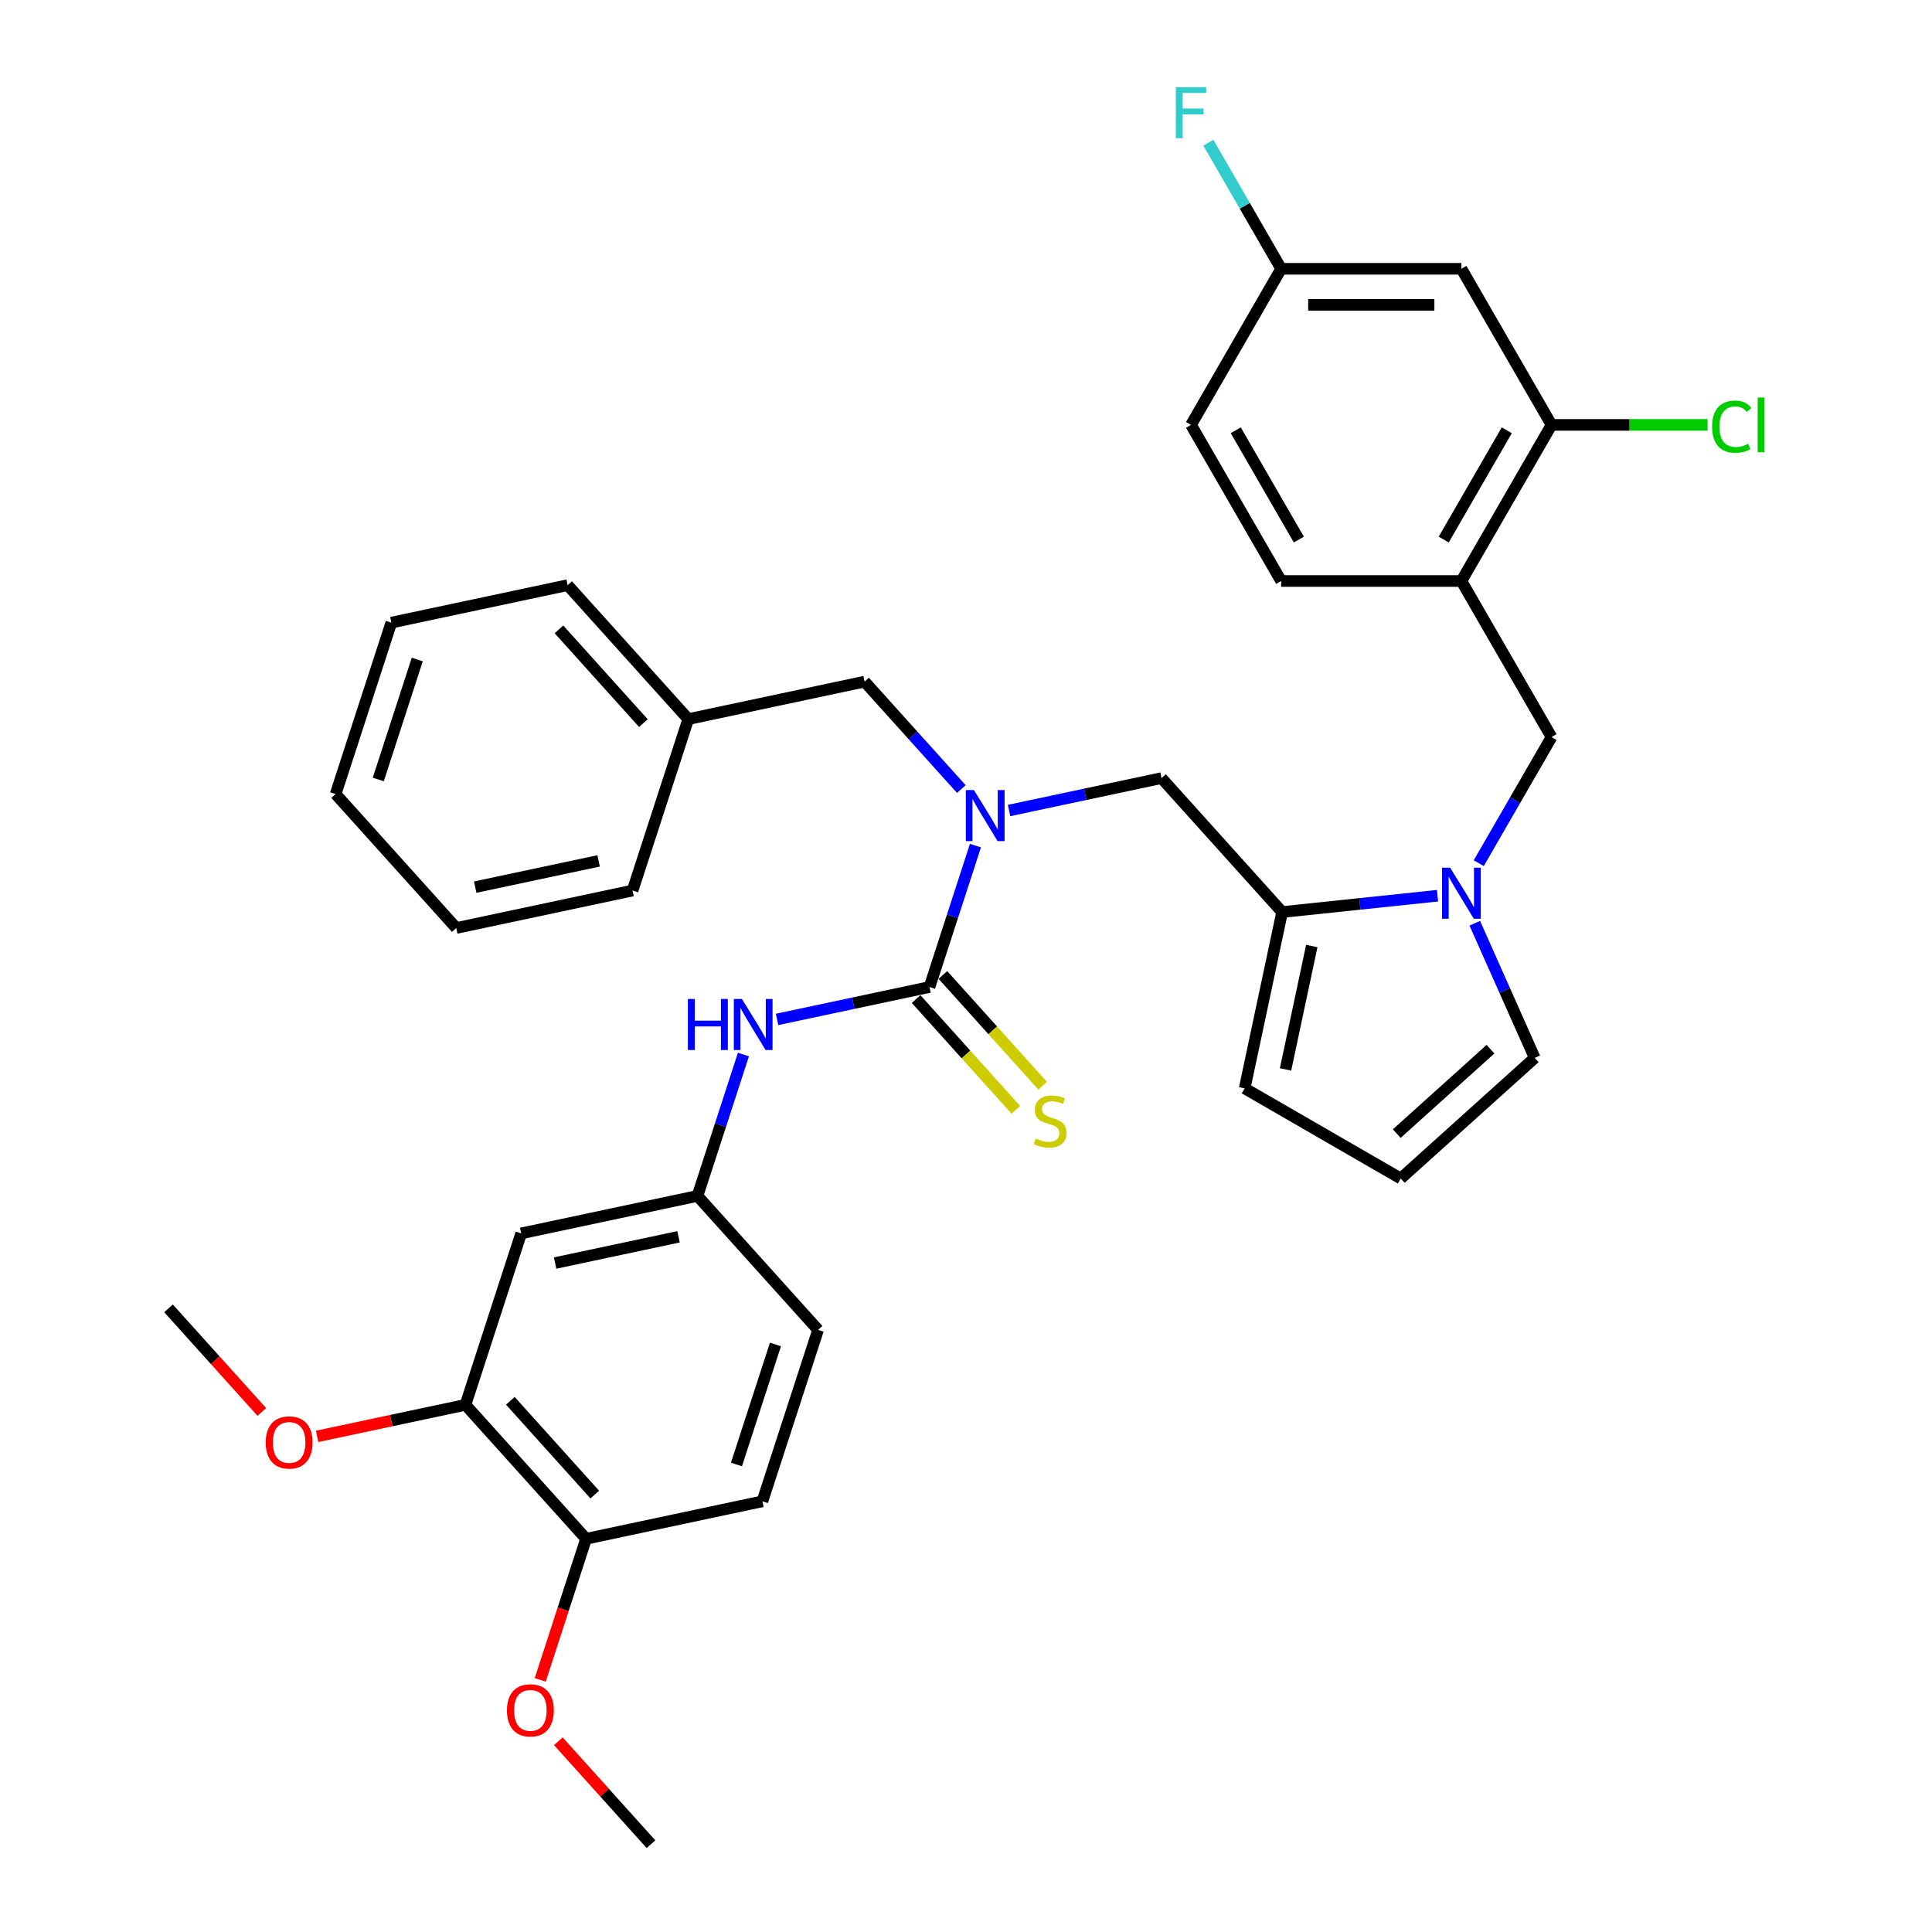 <?xml version='1.0' encoding='iso-8859-1'?>
<svg version='1.1' baseProfile='full'
              xmlns='http://www.w3.org/2000/svg'
                      xmlns:rdkit='http://www.rdkit.org/xml'
                      xmlns:xlink='http://www.w3.org/1999/xlink'
                  xml:space='preserve'
width='1000px' height='1000px' viewBox='0 0 1000 1000'>
<!-- END OF HEADER -->
<rect style='opacity:1.0;fill:#FFFFFF;stroke:none' width='1000' height='1000' x='0' y='0'> </rect>
<path class='bond-2' d='M 481.109,510.876 L 492.999,474.281' style='fill:none;fill-rule:evenodd;stroke:#000000;stroke-width:6px;stroke-linecap:butt;stroke-linejoin:miter;stroke-opacity:1' />
<path class='bond-2' d='M 492.999,474.281 L 504.89,437.686' style='fill:none;fill-rule:evenodd;stroke:#0000FF;stroke-width:6px;stroke-linecap:butt;stroke-linejoin:miter;stroke-opacity:1' />
<path class='bond-4' d='M 481.109,510.876 L 441.655,519.262' style='fill:none;fill-rule:evenodd;stroke:#000000;stroke-width:6px;stroke-linecap:butt;stroke-linejoin:miter;stroke-opacity:1' />
<path class='bond-4' d='M 441.655,519.262 L 402.2,527.649' style='fill:none;fill-rule:evenodd;stroke:#0000FF;stroke-width:6px;stroke-linecap:butt;stroke-linejoin:miter;stroke-opacity:1' />
<path class='bond-10' d='M 474.175,517.119 L 499.988,545.787' style='fill:none;fill-rule:evenodd;stroke:#000000;stroke-width:6px;stroke-linecap:butt;stroke-linejoin:miter;stroke-opacity:1' />
<path class='bond-10' d='M 499.988,545.787 L 525.801,574.455' style='fill:none;fill-rule:evenodd;stroke:#CCCC00;stroke-width:6px;stroke-linecap:butt;stroke-linejoin:miter;stroke-opacity:1' />
<path class='bond-10' d='M 488.043,504.633 L 513.855,533.301' style='fill:none;fill-rule:evenodd;stroke:#000000;stroke-width:6px;stroke-linecap:butt;stroke-linejoin:miter;stroke-opacity:1' />
<path class='bond-10' d='M 513.855,533.301 L 539.668,561.969' style='fill:none;fill-rule:evenodd;stroke:#CCCC00;stroke-width:6px;stroke-linecap:butt;stroke-linejoin:miter;stroke-opacity:1' />
<path class='bond-0' d='M 744.068,463.625 L 703.85,467.852' style='fill:none;fill-rule:evenodd;stroke:#0000FF;stroke-width:6px;stroke-linecap:butt;stroke-linejoin:miter;stroke-opacity:1' />
<path class='bond-0' d='M 703.85,467.852 L 663.632,472.08' style='fill:none;fill-rule:evenodd;stroke:#000000;stroke-width:6px;stroke-linecap:butt;stroke-linejoin:miter;stroke-opacity:1' />
<path class='bond-5' d='M 765.395,446.783 L 784.233,414.155' style='fill:none;fill-rule:evenodd;stroke:#0000FF;stroke-width:6px;stroke-linecap:butt;stroke-linejoin:miter;stroke-opacity:1' />
<path class='bond-5' d='M 784.233,414.155 L 803.071,381.527' style='fill:none;fill-rule:evenodd;stroke:#000000;stroke-width:6px;stroke-linecap:butt;stroke-linejoin:miter;stroke-opacity:1' />
<path class='bond-12' d='M 763.342,477.871 L 778.856,512.716' style='fill:none;fill-rule:evenodd;stroke:#0000FF;stroke-width:6px;stroke-linecap:butt;stroke-linejoin:miter;stroke-opacity:1' />
<path class='bond-12' d='M 778.856,512.716 L 794.37,547.561' style='fill:none;fill-rule:evenodd;stroke:#000000;stroke-width:6px;stroke-linecap:butt;stroke-linejoin:miter;stroke-opacity:1' />
<path class='bond-1' d='M 663.632,472.08 L 601.202,402.744' style='fill:none;fill-rule:evenodd;stroke:#000000;stroke-width:6px;stroke-linecap:butt;stroke-linejoin:miter;stroke-opacity:1' />
<path class='bond-14' d='M 663.632,472.08 L 644.234,563.341' style='fill:none;fill-rule:evenodd;stroke:#000000;stroke-width:6px;stroke-linecap:butt;stroke-linejoin:miter;stroke-opacity:1' />
<path class='bond-14' d='M 678.975,489.648 L 665.396,553.531' style='fill:none;fill-rule:evenodd;stroke:#000000;stroke-width:6px;stroke-linecap:butt;stroke-linejoin:miter;stroke-opacity:1' />
<path class='bond-6' d='M 522.293,419.516 L 561.748,411.13' style='fill:none;fill-rule:evenodd;stroke:#0000FF;stroke-width:6px;stroke-linecap:butt;stroke-linejoin:miter;stroke-opacity:1' />
<path class='bond-6' d='M 561.748,411.13 L 601.202,402.744' style='fill:none;fill-rule:evenodd;stroke:#000000;stroke-width:6px;stroke-linecap:butt;stroke-linejoin:miter;stroke-opacity:1' />
<path class='bond-16' d='M 497.587,408.423 L 472.549,380.615' style='fill:none;fill-rule:evenodd;stroke:#0000FF;stroke-width:6px;stroke-linecap:butt;stroke-linejoin:miter;stroke-opacity:1' />
<path class='bond-16' d='M 472.549,380.615 L 447.51,352.806' style='fill:none;fill-rule:evenodd;stroke:#000000;stroke-width:6px;stroke-linecap:butt;stroke-linejoin:miter;stroke-opacity:1' />
<path class='bond-3' d='M 756.421,300.726 L 803.071,381.527' style='fill:none;fill-rule:evenodd;stroke:#000000;stroke-width:6px;stroke-linecap:butt;stroke-linejoin:miter;stroke-opacity:1' />
<path class='bond-7' d='M 756.421,300.726 L 803.071,219.926' style='fill:none;fill-rule:evenodd;stroke:#000000;stroke-width:6px;stroke-linecap:butt;stroke-linejoin:miter;stroke-opacity:1' />
<path class='bond-7' d='M 747.259,279.276 L 779.914,222.716' style='fill:none;fill-rule:evenodd;stroke:#000000;stroke-width:6px;stroke-linecap:butt;stroke-linejoin:miter;stroke-opacity:1' />
<path class='bond-18' d='M 756.421,300.726 L 663.121,300.726' style='fill:none;fill-rule:evenodd;stroke:#000000;stroke-width:6px;stroke-linecap:butt;stroke-linejoin:miter;stroke-opacity:1' />
<path class='bond-13' d='M 384.797,545.818 L 372.907,582.413' style='fill:none;fill-rule:evenodd;stroke:#0000FF;stroke-width:6px;stroke-linecap:butt;stroke-linejoin:miter;stroke-opacity:1' />
<path class='bond-13' d='M 372.907,582.413 L 361.016,619.008' style='fill:none;fill-rule:evenodd;stroke:#000000;stroke-width:6px;stroke-linecap:butt;stroke-linejoin:miter;stroke-opacity:1' />
<path class='bond-11' d='M 803.071,219.926 L 756.421,139.125' style='fill:none;fill-rule:evenodd;stroke:#000000;stroke-width:6px;stroke-linecap:butt;stroke-linejoin:miter;stroke-opacity:1' />
<path class='bond-21' d='M 803.071,219.926 L 843.461,219.926' style='fill:none;fill-rule:evenodd;stroke:#000000;stroke-width:6px;stroke-linecap:butt;stroke-linejoin:miter;stroke-opacity:1' />
<path class='bond-21' d='M 843.461,219.926 L 883.851,219.926' style='fill:none;fill-rule:evenodd;stroke:#00CC00;stroke-width:6px;stroke-linecap:butt;stroke-linejoin:miter;stroke-opacity:1' />
<path class='bond-8' d='M 269.755,638.406 L 361.016,619.008' style='fill:none;fill-rule:evenodd;stroke:#000000;stroke-width:6px;stroke-linecap:butt;stroke-linejoin:miter;stroke-opacity:1' />
<path class='bond-8' d='M 287.323,653.749 L 351.206,640.17' style='fill:none;fill-rule:evenodd;stroke:#000000;stroke-width:6px;stroke-linecap:butt;stroke-linejoin:miter;stroke-opacity:1' />
<path class='bond-9' d='M 269.755,638.406 L 240.923,727.14' style='fill:none;fill-rule:evenodd;stroke:#000000;stroke-width:6px;stroke-linecap:butt;stroke-linejoin:miter;stroke-opacity:1' />
<path class='bond-25' d='M 240.923,727.14 L 202.523,735.302' style='fill:none;fill-rule:evenodd;stroke:#000000;stroke-width:6px;stroke-linecap:butt;stroke-linejoin:miter;stroke-opacity:1' />
<path class='bond-25' d='M 202.523,735.302 L 164.123,743.465' style='fill:none;fill-rule:evenodd;stroke:#FF0000;stroke-width:6px;stroke-linecap:butt;stroke-linejoin:miter;stroke-opacity:1' />
<path class='bond-35' d='M 240.923,727.14 L 303.353,796.476' style='fill:none;fill-rule:evenodd;stroke:#000000;stroke-width:6px;stroke-linecap:butt;stroke-linejoin:miter;stroke-opacity:1' />
<path class='bond-35' d='M 264.155,725.055 L 307.856,773.59' style='fill:none;fill-rule:evenodd;stroke:#000000;stroke-width:6px;stroke-linecap:butt;stroke-linejoin:miter;stroke-opacity:1' />
<path class='bond-38' d='M 756.421,139.125 L 663.121,139.125' style='fill:none;fill-rule:evenodd;stroke:#000000;stroke-width:6px;stroke-linecap:butt;stroke-linejoin:miter;stroke-opacity:1' />
<path class='bond-38' d='M 742.426,157.785 L 677.116,157.785' style='fill:none;fill-rule:evenodd;stroke:#000000;stroke-width:6px;stroke-linecap:butt;stroke-linejoin:miter;stroke-opacity:1' />
<path class='bond-36' d='M 794.37,547.561 L 725.034,609.991' style='fill:none;fill-rule:evenodd;stroke:#000000;stroke-width:6px;stroke-linecap:butt;stroke-linejoin:miter;stroke-opacity:1' />
<path class='bond-36' d='M 771.483,543.058 L 722.948,586.76' style='fill:none;fill-rule:evenodd;stroke:#000000;stroke-width:6px;stroke-linecap:butt;stroke-linejoin:miter;stroke-opacity:1' />
<path class='bond-22' d='M 361.016,619.008 L 423.446,688.344' style='fill:none;fill-rule:evenodd;stroke:#000000;stroke-width:6px;stroke-linecap:butt;stroke-linejoin:miter;stroke-opacity:1' />
<path class='bond-15' d='M 644.234,563.341 L 725.034,609.991' style='fill:none;fill-rule:evenodd;stroke:#000000;stroke-width:6px;stroke-linecap:butt;stroke-linejoin:miter;stroke-opacity:1' />
<path class='bond-24' d='M 447.51,352.806 L 356.249,372.205' style='fill:none;fill-rule:evenodd;stroke:#000000;stroke-width:6px;stroke-linecap:butt;stroke-linejoin:miter;stroke-opacity:1' />
<path class='bond-17' d='M 303.353,796.476 L 394.615,777.078' style='fill:none;fill-rule:evenodd;stroke:#000000;stroke-width:6px;stroke-linecap:butt;stroke-linejoin:miter;stroke-opacity:1' />
<path class='bond-27' d='M 303.353,796.476 L 291.487,832.996' style='fill:none;fill-rule:evenodd;stroke:#000000;stroke-width:6px;stroke-linecap:butt;stroke-linejoin:miter;stroke-opacity:1' />
<path class='bond-27' d='M 291.487,832.996 L 279.621,869.517' style='fill:none;fill-rule:evenodd;stroke:#FF0000;stroke-width:6px;stroke-linecap:butt;stroke-linejoin:miter;stroke-opacity:1' />
<path class='bond-23' d='M 663.121,300.726 L 616.471,219.926' style='fill:none;fill-rule:evenodd;stroke:#000000;stroke-width:6px;stroke-linecap:butt;stroke-linejoin:miter;stroke-opacity:1' />
<path class='bond-23' d='M 672.283,279.276 L 639.628,222.716' style='fill:none;fill-rule:evenodd;stroke:#000000;stroke-width:6px;stroke-linecap:butt;stroke-linejoin:miter;stroke-opacity:1' />
<path class='bond-19' d='M 394.615,777.078 L 423.446,688.344' style='fill:none;fill-rule:evenodd;stroke:#000000;stroke-width:6px;stroke-linecap:butt;stroke-linejoin:miter;stroke-opacity:1' />
<path class='bond-19' d='M 381.193,758.001 L 401.375,695.888' style='fill:none;fill-rule:evenodd;stroke:#000000;stroke-width:6px;stroke-linecap:butt;stroke-linejoin:miter;stroke-opacity:1' />
<path class='bond-20' d='M 663.121,139.125 L 616.471,219.926' style='fill:none;fill-rule:evenodd;stroke:#000000;stroke-width:6px;stroke-linecap:butt;stroke-linejoin:miter;stroke-opacity:1' />
<path class='bond-26' d='M 663.121,139.125 L 644.283,106.497' style='fill:none;fill-rule:evenodd;stroke:#000000;stroke-width:6px;stroke-linecap:butt;stroke-linejoin:miter;stroke-opacity:1' />
<path class='bond-26' d='M 644.283,106.497 L 625.445,73.869' style='fill:none;fill-rule:evenodd;stroke:#33CCCC;stroke-width:6px;stroke-linecap:butt;stroke-linejoin:miter;stroke-opacity:1' />
<path class='bond-28' d='M 356.249,372.205 L 293.819,302.869' style='fill:none;fill-rule:evenodd;stroke:#000000;stroke-width:6px;stroke-linecap:butt;stroke-linejoin:miter;stroke-opacity:1' />
<path class='bond-28' d='M 333.017,374.29 L 289.316,325.755' style='fill:none;fill-rule:evenodd;stroke:#000000;stroke-width:6px;stroke-linecap:butt;stroke-linejoin:miter;stroke-opacity:1' />
<path class='bond-29' d='M 356.249,372.205 L 327.417,460.939' style='fill:none;fill-rule:evenodd;stroke:#000000;stroke-width:6px;stroke-linecap:butt;stroke-linejoin:miter;stroke-opacity:1' />
<path class='bond-30' d='M 135.532,730.845 L 111.382,704.024' style='fill:none;fill-rule:evenodd;stroke:#FF0000;stroke-width:6px;stroke-linecap:butt;stroke-linejoin:miter;stroke-opacity:1' />
<path class='bond-30' d='M 111.382,704.024 L 87.232,677.203' style='fill:none;fill-rule:evenodd;stroke:#000000;stroke-width:6px;stroke-linecap:butt;stroke-linejoin:miter;stroke-opacity:1' />
<path class='bond-31' d='M 288.983,901.271 L 312.968,927.908' style='fill:none;fill-rule:evenodd;stroke:#FF0000;stroke-width:6px;stroke-linecap:butt;stroke-linejoin:miter;stroke-opacity:1' />
<path class='bond-31' d='M 312.968,927.908 L 336.952,954.545' style='fill:none;fill-rule:evenodd;stroke:#000000;stroke-width:6px;stroke-linecap:butt;stroke-linejoin:miter;stroke-opacity:1' />
<path class='bond-33' d='M 293.819,302.869 L 202.557,322.267' style='fill:none;fill-rule:evenodd;stroke:#000000;stroke-width:6px;stroke-linecap:butt;stroke-linejoin:miter;stroke-opacity:1' />
<path class='bond-32' d='M 327.417,460.939 L 236.156,480.337' style='fill:none;fill-rule:evenodd;stroke:#000000;stroke-width:6px;stroke-linecap:butt;stroke-linejoin:miter;stroke-opacity:1' />
<path class='bond-32' d='M 309.848,445.596 L 245.965,459.175' style='fill:none;fill-rule:evenodd;stroke:#000000;stroke-width:6px;stroke-linecap:butt;stroke-linejoin:miter;stroke-opacity:1' />
<path class='bond-34' d='M 236.156,480.337 L 173.726,411.001' style='fill:none;fill-rule:evenodd;stroke:#000000;stroke-width:6px;stroke-linecap:butt;stroke-linejoin:miter;stroke-opacity:1' />
<path class='bond-37' d='M 202.557,322.267 L 173.726,411.001' style='fill:none;fill-rule:evenodd;stroke:#000000;stroke-width:6px;stroke-linecap:butt;stroke-linejoin:miter;stroke-opacity:1' />
<path class='bond-37' d='M 215.979,341.344 L 195.797,403.457' style='fill:none;fill-rule:evenodd;stroke:#000000;stroke-width:6px;stroke-linecap:butt;stroke-linejoin:miter;stroke-opacity:1' />
<path  class='atom-1' d='M 750.581 449.116
L 759.239 463.111
Q 760.097 464.492, 761.478 466.992
Q 762.859 469.492, 762.934 469.642
L 762.934 449.116
L 766.442 449.116
L 766.442 475.538
L 762.822 475.538
L 753.529 460.237
Q 752.447 458.446, 751.29 456.393
Q 750.17 454.341, 749.834 453.706
L 749.834 475.538
L 746.401 475.538
L 746.401 449.116
L 750.581 449.116
' fill='#0000FF'/>
<path  class='atom-3' d='M 504.1 408.931
L 512.758 422.926
Q 513.616 424.307, 514.997 426.807
Q 516.378 429.308, 516.453 429.457
L 516.453 408.931
L 519.961 408.931
L 519.961 435.353
L 516.341 435.353
L 507.048 420.052
Q 505.966 418.261, 504.809 416.208
Q 503.689 414.156, 503.353 413.521
L 503.353 435.353
L 499.92 435.353
L 499.92 408.931
L 504.1 408.931
' fill='#0000FF'/>
<path  class='atom-5' d='M 356.054 517.063
L 359.637 517.063
L 359.637 528.296
L 373.147 528.296
L 373.147 517.063
L 376.729 517.063
L 376.729 543.486
L 373.147 543.486
L 373.147 531.282
L 359.637 531.282
L 359.637 543.486
L 356.054 543.486
L 356.054 517.063
' fill='#0000FF'/>
<path  class='atom-5' d='M 384.007 517.063
L 392.665 531.058
Q 393.523 532.439, 394.904 534.939
Q 396.285 537.44, 396.36 537.589
L 396.36 517.063
L 399.868 517.063
L 399.868 543.486
L 396.248 543.486
L 386.955 528.184
Q 385.873 526.393, 384.716 524.34
Q 383.596 522.288, 383.26 521.653
L 383.26 543.486
L 379.827 543.486
L 379.827 517.063
L 384.007 517.063
' fill='#0000FF'/>
<path  class='atom-11' d='M 536.075 589.28
Q 536.374 589.392, 537.605 589.915
Q 538.837 590.437, 540.18 590.773
Q 541.561 591.072, 542.905 591.072
Q 545.405 591.072, 546.861 589.878
Q 548.316 588.646, 548.316 586.519
Q 548.316 585.063, 547.57 584.168
Q 546.861 583.272, 545.741 582.787
Q 544.621 582.302, 542.755 581.742
Q 540.404 581.033, 538.986 580.361
Q 537.605 579.689, 536.598 578.271
Q 535.627 576.853, 535.627 574.464
Q 535.627 571.143, 537.866 569.09
Q 540.143 567.038, 544.621 567.038
Q 547.682 567.038, 551.152 568.493
L 550.294 571.367
Q 547.122 570.061, 544.733 570.061
Q 542.158 570.061, 540.74 571.143
Q 539.322 572.188, 539.359 574.017
Q 539.359 575.435, 540.068 576.293
Q 540.815 577.151, 541.86 577.637
Q 542.942 578.122, 544.733 578.682
Q 547.122 579.428, 548.54 580.174
Q 549.958 580.921, 550.966 582.451
Q 552.011 583.944, 552.011 586.519
Q 552.011 590.176, 549.548 592.154
Q 547.122 594.095, 543.054 594.095
Q 540.703 594.095, 538.911 593.572
Q 537.157 593.087, 535.067 592.229
L 536.075 589.28
' fill='#CCCC00'/>
<path  class='atom-22' d='M 886.183 220.84
Q 886.183 214.272, 889.244 210.838
Q 892.341 207.367, 898.2 207.367
Q 903.649 207.367, 906.56 211.211
L 904.097 213.227
Q 901.97 210.428, 898.2 210.428
Q 894.207 210.428, 892.08 213.115
Q 889.99 215.764, 889.99 220.84
Q 889.99 226.065, 892.154 228.752
Q 894.356 231.439, 898.611 231.439
Q 901.522 231.439, 904.918 229.685
L 905.963 232.484
Q 904.582 233.38, 902.492 233.902
Q 900.402 234.425, 898.088 234.425
Q 892.341 234.425, 889.244 230.916
Q 886.183 227.408, 886.183 220.84
' fill='#00CC00'/>
<path  class='atom-22' d='M 909.77 205.763
L 913.203 205.763
L 913.203 234.089
L 909.77 234.089
L 909.77 205.763
' fill='#00CC00'/>
<path  class='atom-26' d='M 137.533 746.613
Q 137.533 740.269, 140.668 736.723
Q 143.802 733.178, 149.662 733.178
Q 155.521 733.178, 158.656 736.723
Q 161.791 740.269, 161.791 746.613
Q 161.791 753.032, 158.619 756.69
Q 155.446 760.31, 149.662 760.31
Q 143.84 760.31, 140.668 756.69
Q 137.533 753.07, 137.533 746.613
M 149.662 757.324
Q 153.692 757.324, 155.857 754.637
Q 158.059 751.913, 158.059 746.613
Q 158.059 741.426, 155.857 738.813
Q 153.692 736.163, 149.662 736.163
Q 145.631 736.163, 143.429 738.776
Q 141.265 741.388, 141.265 746.613
Q 141.265 751.95, 143.429 754.637
Q 145.631 757.324, 149.662 757.324
' fill='#FF0000'/>
<path  class='atom-27' d='M 608.615 45.113
L 624.327 45.113
L 624.327 48.136
L 612.16 48.136
L 612.16 56.16
L 622.983 56.16
L 622.983 59.22
L 612.16 59.22
L 612.16 71.536
L 608.615 71.536
L 608.615 45.113
' fill='#33CCCC'/>
<path  class='atom-28' d='M 262.393 885.284
Q 262.393 878.94, 265.528 875.395
Q 268.663 871.849, 274.522 871.849
Q 280.381 871.849, 283.516 875.395
Q 286.651 878.94, 286.651 885.284
Q 286.651 891.703, 283.479 895.361
Q 280.307 898.981, 274.522 898.981
Q 268.7 898.981, 265.528 895.361
Q 262.393 891.741, 262.393 885.284
M 274.522 895.995
Q 278.552 895.995, 280.717 893.308
Q 282.919 890.584, 282.919 885.284
Q 282.919 880.097, 280.717 877.485
Q 278.552 874.835, 274.522 874.835
Q 270.491 874.835, 268.289 877.447
Q 266.125 880.06, 266.125 885.284
Q 266.125 890.621, 268.289 893.308
Q 270.491 895.995, 274.522 895.995
' fill='#FF0000'/>
</svg>
